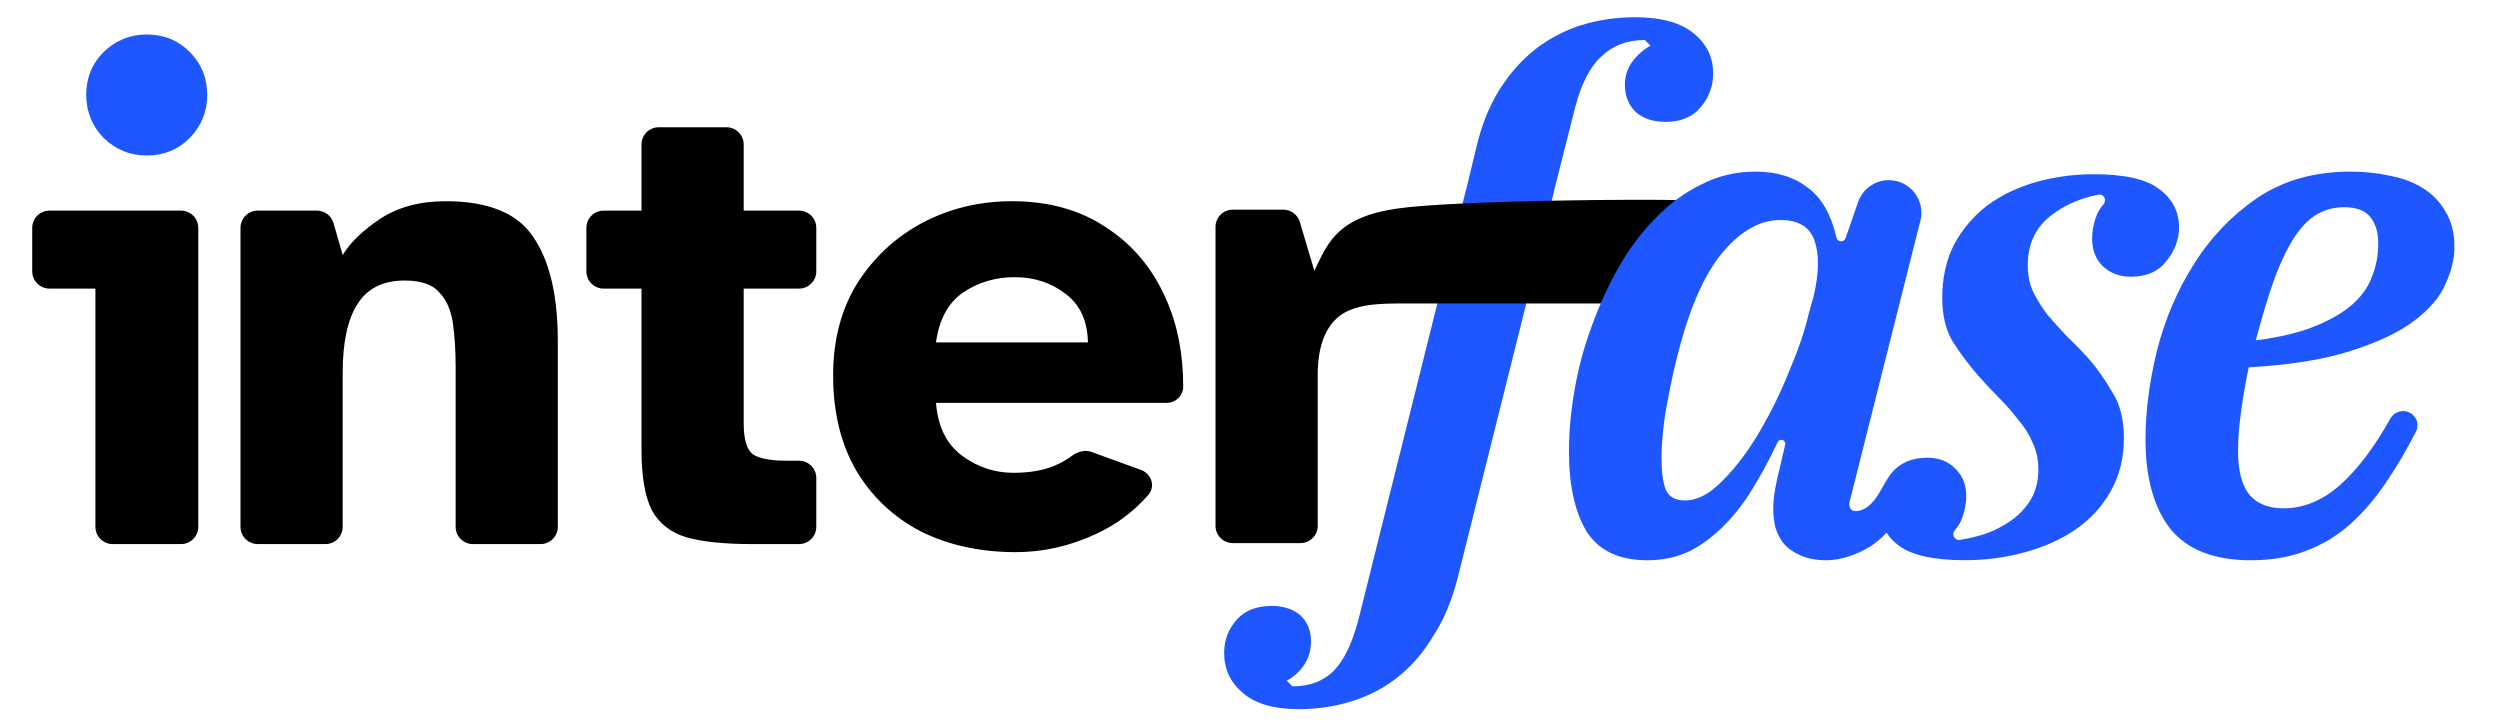 <svg width="145" height="42" viewBox="0 0 145 42" fill="none" xmlns="http://www.w3.org/2000/svg">
<path d="M72.073 40.18C72.789 40.813 73.876 41.13 75.335 41.13C76.409 41.13 77.427 40.978 78.39 40.676C79.381 40.373 80.276 39.905 81.074 39.272C81.872 38.639 82.56 37.841 83.138 36.877C83.744 35.942 84.212 34.827 84.542 33.533L89.62 13.221L90.198 10.826L91.354 6.243C91.712 4.867 92.221 3.876 92.882 3.271C93.542 2.638 94.382 2.321 95.4 2.321L95.73 2.651C95.317 2.872 94.96 3.188 94.657 3.601C94.382 3.986 94.244 4.427 94.244 4.922C94.244 5.555 94.45 6.078 94.863 6.491C95.304 6.876 95.882 7.069 96.597 7.069C97.478 7.069 98.152 6.794 98.62 6.243C99.116 5.665 99.363 5.005 99.363 4.262C99.363 3.326 98.992 2.555 98.249 1.95C97.506 1.317 96.363 1 94.822 1C93.749 1 92.716 1.151 91.725 1.454C90.762 1.757 89.868 2.225 89.042 2.858C88.244 3.491 87.542 4.289 86.936 5.252C86.358 6.188 85.918 7.303 85.615 8.597L85.079 10.826L84.459 13.221L78.803 35.887C78.445 37.263 77.977 38.254 77.399 38.859C76.794 39.492 75.982 39.809 74.963 39.809L74.633 39.478C75.046 39.258 75.39 38.942 75.665 38.529C75.913 38.144 76.037 37.703 76.037 37.208C76.037 36.575 75.831 36.066 75.418 35.68C74.977 35.322 74.427 35.144 73.766 35.144C72.885 35.144 72.211 35.405 71.743 35.928C71.248 36.478 71 37.125 71 37.868C71 38.804 71.358 39.575 72.073 40.18Z" fill="#1E57FF"/>
<path fill-rule="evenodd" clip-rule="evenodd" d="M43.602 31.556C42.016 31.556 40.756 31.426 39.82 31.166C38.884 30.88 38.208 30.347 37.792 29.567C37.402 28.762 37.207 27.605 37.207 26.097V16.739H35.01C34.458 16.739 34.01 16.291 34.01 15.739V13.216C34.01 12.664 34.458 12.216 35.01 12.216H37.207V8.381C37.207 7.829 37.655 7.381 38.207 7.381H42.134C42.686 7.381 43.134 7.829 43.134 8.381V12.216H46.345C46.898 12.216 47.345 12.664 47.345 13.216V15.739C47.345 16.291 46.898 16.739 46.345 16.739H43.134V24.538C43.134 25.447 43.303 26.045 43.641 26.331C44.005 26.591 44.668 26.721 45.63 26.721H46.345C46.898 26.721 47.345 27.169 47.345 27.721V30.556C47.345 31.108 46.898 31.556 46.345 31.556H43.602ZM13.949 30.556C13.949 31.108 14.397 31.556 14.949 31.556H18.876C19.428 31.556 19.876 31.108 19.876 30.556V21.613C19.876 19.845 20.162 18.52 20.734 17.636C21.306 16.726 22.215 16.271 23.463 16.271C24.425 16.271 25.101 16.505 25.491 16.973C25.907 17.415 26.167 18.013 26.271 18.767C26.375 19.52 26.427 20.352 26.427 21.262V30.556C26.427 31.108 26.874 31.556 27.427 31.556H31.354C31.906 31.556 32.353 31.108 32.353 30.556V19.78C32.353 17.155 31.886 15.153 30.95 13.776C30.04 12.372 28.337 11.67 25.842 11.67C24.36 11.67 23.099 12.008 22.06 12.684C21.046 13.36 20.318 14.062 19.876 14.789L19.343 12.939C19.22 12.511 18.828 12.216 18.382 12.216H14.949C14.397 12.216 13.949 12.664 13.949 13.216V30.556ZM5.534 30.556C5.534 31.108 5.982 31.556 6.534 31.556H10.5C11.052 31.556 11.5 31.108 11.5 30.556V13.216C11.5 12.664 11.052 12.216 10.5 12.216H2.869C2.317 12.216 1.869 12.664 1.869 13.216V15.739C1.869 16.291 2.317 16.739 2.869 16.739H5.534V30.556ZM53.391 30.815C55.002 31.621 56.848 32.024 58.928 32.024C60.513 32.024 62.06 31.673 63.568 30.971C64.726 30.441 65.737 29.688 66.598 28.713C67.031 28.224 66.791 27.479 66.177 27.255L63.314 26.214C62.926 26.073 62.498 26.195 62.167 26.442C61.873 26.663 61.52 26.86 61.111 27.033C60.461 27.293 59.681 27.423 58.772 27.423C57.68 27.423 56.679 27.085 55.769 26.409C54.886 25.733 54.392 24.719 54.288 23.368H67.653C68.183 23.368 68.625 22.953 68.626 22.423C68.628 20.522 68.294 18.822 67.623 17.324C66.843 15.556 65.686 14.179 64.153 13.191C62.645 12.177 60.825 11.67 58.694 11.67C56.822 11.67 55.093 12.086 53.508 12.918C51.948 13.75 50.687 14.919 49.725 16.427C48.79 17.935 48.322 19.715 48.322 21.769C48.322 23.901 48.764 25.733 49.648 27.267C50.557 28.801 51.805 29.983 53.391 30.815ZM63.1 19.858H54.288C54.47 18.533 54.989 17.571 55.847 16.973C56.731 16.375 57.732 16.076 58.85 16.076C59.993 16.076 60.981 16.401 61.813 17.051C62.645 17.675 63.074 18.611 63.1 19.858ZM70.5 30.5V13.16C70.5 12.608 70.948 12.16 71.5 12.16H74.433C74.875 12.16 75.265 12.451 75.391 12.875L76.232 15.708C76.267 15.635 76.301 15.562 76.335 15.49C77.057 13.967 77.714 12.578 81 12.101C84.442 11.601 96.018 11.536 97.5 11.614V17.601H81.5C80.07 17.601 78.491 17.601 77.558 18.438C76.804 19.113 76.427 20.218 76.427 21.752V30.5C76.427 31.052 75.979 31.5 75.427 31.5H71.5C70.948 31.5 70.5 31.052 70.5 30.5Z" fill="black"/>
<path fill-rule="evenodd" clip-rule="evenodd" d="M8.509 9.019C7.547 9.019 6.716 8.681 6.014 8.005C5.338 7.303 5 6.471 5 5.509C5 4.521 5.338 3.69 6.014 3.014C6.716 2.338 7.547 2 8.509 2C9.497 2 10.329 2.338 11.005 3.014C11.681 3.69 12.019 4.521 12.019 5.509C12.019 6.471 11.681 7.303 11.005 8.005C10.329 8.681 9.497 9.019 8.509 9.019ZM125.884 30.679C126.874 31.89 128.43 32.495 130.549 32.495C131.732 32.495 132.792 32.316 133.728 31.959C134.691 31.601 135.558 31.078 136.329 30.39C137.127 29.674 137.856 28.807 138.517 27.789C139.072 26.968 139.608 26.049 140.127 25.031C140.337 24.619 140.159 24.119 139.741 23.922C139.335 23.73 138.851 23.895 138.633 24.288C137.779 25.822 136.874 27.044 135.916 27.954C134.843 28.972 133.687 29.482 132.448 29.482C131.567 29.482 130.907 29.22 130.466 28.697C130.026 28.147 129.806 27.293 129.806 26.137C129.806 25.504 129.861 24.775 129.971 23.949C130.081 23.123 130.232 22.243 130.425 21.307C132.82 21.169 134.788 20.853 136.329 20.357C137.898 19.862 139.123 19.284 140.003 18.623C140.884 17.963 141.49 17.261 141.82 16.518C142.178 15.747 142.357 15.018 142.357 14.33C142.357 13.531 142.191 12.857 141.861 12.307C141.558 11.756 141.132 11.302 140.581 10.944C140.031 10.586 139.384 10.339 138.641 10.201C137.925 10.036 137.155 9.953 136.329 9.953C134.237 9.953 132.434 10.463 130.92 11.481C129.434 12.499 128.209 13.779 127.246 15.32C126.283 16.834 125.567 18.513 125.099 20.357C124.659 22.174 124.439 23.88 124.439 25.477C124.439 27.706 124.92 29.44 125.884 30.679ZM134.182 18.954C133.274 19.311 132.159 19.573 130.838 19.738C131.223 18.279 131.595 17.055 131.953 16.064C132.338 15.073 132.723 14.288 133.109 13.71C133.521 13.105 133.948 12.678 134.388 12.431C134.856 12.155 135.379 12.018 135.957 12.018C136.673 12.018 137.182 12.21 137.485 12.596C137.788 12.981 137.939 13.49 137.939 14.123C137.939 14.811 137.815 15.458 137.567 16.064C137.347 16.669 136.948 17.22 136.37 17.715C135.82 18.183 135.09 18.596 134.182 18.954ZM113.961 32.492C112.157 32.492 110.872 32.205 110.107 31.631C109.824 31.411 109.595 31.166 109.421 30.898C109.114 31.218 108.81 31.479 108.488 31.689C107.69 32.185 106.744 32.495 105.946 32.495C105.34 32.495 104.831 32.399 104.418 32.206C104.033 32.041 103.716 31.821 103.468 31.546C103.248 31.271 103.083 30.954 102.973 30.596C102.89 30.238 102.849 29.881 102.849 29.523C102.849 29.137 102.89 28.725 102.973 28.284C103.055 27.844 103.138 27.472 103.221 27.169L103.539 25.791C103.568 25.664 103.487 25.538 103.359 25.513C103.254 25.492 103.148 25.546 103.103 25.643C102.683 26.545 102.227 27.398 101.734 28.202C101.239 29.055 100.675 29.798 100.042 30.431C99.436 31.064 98.762 31.573 98.019 31.959C97.275 32.316 96.45 32.495 95.541 32.495C93.918 32.495 92.748 31.945 92.032 30.844C91.344 29.715 91 28.16 91 26.179C91 25.023 91.11 23.825 91.33 22.587C91.55 21.321 91.881 20.096 92.321 18.912C92.761 17.701 93.284 16.559 93.89 15.486C94.523 14.385 95.239 13.435 96.037 12.637C96.835 11.811 97.716 11.164 98.679 10.697C99.642 10.201 100.688 9.953 101.817 9.953C103.055 9.953 104.074 10.27 104.872 10.903C105.657 11.478 106.205 12.438 106.517 13.784C106.546 13.909 106.657 13.999 106.785 13.999C106.9 13.999 107.003 13.926 107.041 13.817L107.77 11.717C108.034 10.958 108.749 10.449 109.553 10.449C110.781 10.449 111.682 11.604 111.383 12.796L107.267 29.151C107.267 29.151 107.151 29.853 107.957 29.584C108.56 29.383 108.936 28.709 109.21 28.218C109.288 28.077 109.358 27.952 109.422 27.857C109.502 27.718 109.594 27.582 109.697 27.449C110.189 26.848 110.886 26.547 111.788 26.547C112.444 26.547 112.977 26.752 113.387 27.162C113.824 27.572 114.043 28.105 114.043 28.761C114.043 29.144 113.975 29.54 113.838 29.95C113.737 30.253 113.591 30.512 113.4 30.726C113.286 30.852 113.257 31.042 113.355 31.181C113.425 31.281 113.545 31.334 113.665 31.315C114.198 31.232 114.721 31.104 115.232 30.934C115.806 30.715 116.312 30.442 116.749 30.114C117.186 29.786 117.542 29.39 117.815 28.925C118.088 28.433 118.225 27.873 118.225 27.244C118.225 26.67 118.116 26.151 117.897 25.686C117.706 25.221 117.432 24.784 117.077 24.374C116.749 23.937 116.38 23.513 115.97 23.103C115.56 22.693 115.15 22.256 114.74 21.791C114.193 21.162 113.701 20.506 113.264 19.823C112.854 19.14 112.649 18.292 112.649 17.281C112.649 16.106 112.881 15.067 113.346 14.165C113.838 13.263 114.48 12.511 115.273 11.91C116.093 11.309 117.036 10.858 118.102 10.557C119.168 10.256 120.275 10.106 121.423 10.106C123.227 10.106 124.498 10.393 125.236 10.967C126.001 11.541 126.384 12.279 126.384 13.181C126.384 13.892 126.138 14.548 125.646 15.149C125.181 15.75 124.498 16.051 123.596 16.051C122.94 16.051 122.393 15.846 121.956 15.436C121.546 15.026 121.341 14.493 121.341 13.837C121.341 13.454 121.409 13.058 121.546 12.648C121.648 12.343 121.794 12.084 121.986 11.87C122.099 11.745 122.127 11.557 122.031 11.419C121.96 11.318 121.837 11.266 121.716 11.289C120.625 11.496 119.68 11.921 118.881 12.566C118.034 13.249 117.61 14.192 117.61 15.395C117.61 15.969 117.719 16.488 117.938 16.953C118.157 17.39 118.43 17.828 118.758 18.265C119.113 18.675 119.496 19.099 119.906 19.536C120.343 19.946 120.781 20.397 121.218 20.889C121.683 21.436 122.12 22.064 122.53 22.775C122.967 23.458 123.186 24.333 123.186 25.399C123.186 26.574 122.926 27.613 122.407 28.515C121.915 29.39 121.232 30.128 120.357 30.729C119.51 31.303 118.526 31.74 117.405 32.041C116.312 32.342 115.164 32.492 113.961 32.492ZM99.918 27.871C99.175 28.642 98.445 29.027 97.73 29.027C97.179 29.027 96.808 28.821 96.615 28.408C96.45 27.968 96.367 27.348 96.367 26.55C96.367 26.137 96.395 25.656 96.45 25.105C96.505 24.527 96.587 23.949 96.698 23.371C96.808 22.766 96.931 22.16 97.069 21.555C97.207 20.949 97.344 20.399 97.482 19.903C98.17 17.426 99.023 15.623 100.042 14.495C101.06 13.339 102.133 12.761 103.262 12.761C104.308 12.761 104.968 13.16 105.244 13.958C105.519 14.756 105.505 15.816 105.202 17.137L104.913 18.169C104.693 19.133 104.322 20.233 103.799 21.472C103.303 22.711 102.725 23.894 102.065 25.023C101.404 26.151 100.688 27.101 99.918 27.871Z" fill="#1E57FF"/>
</svg>
